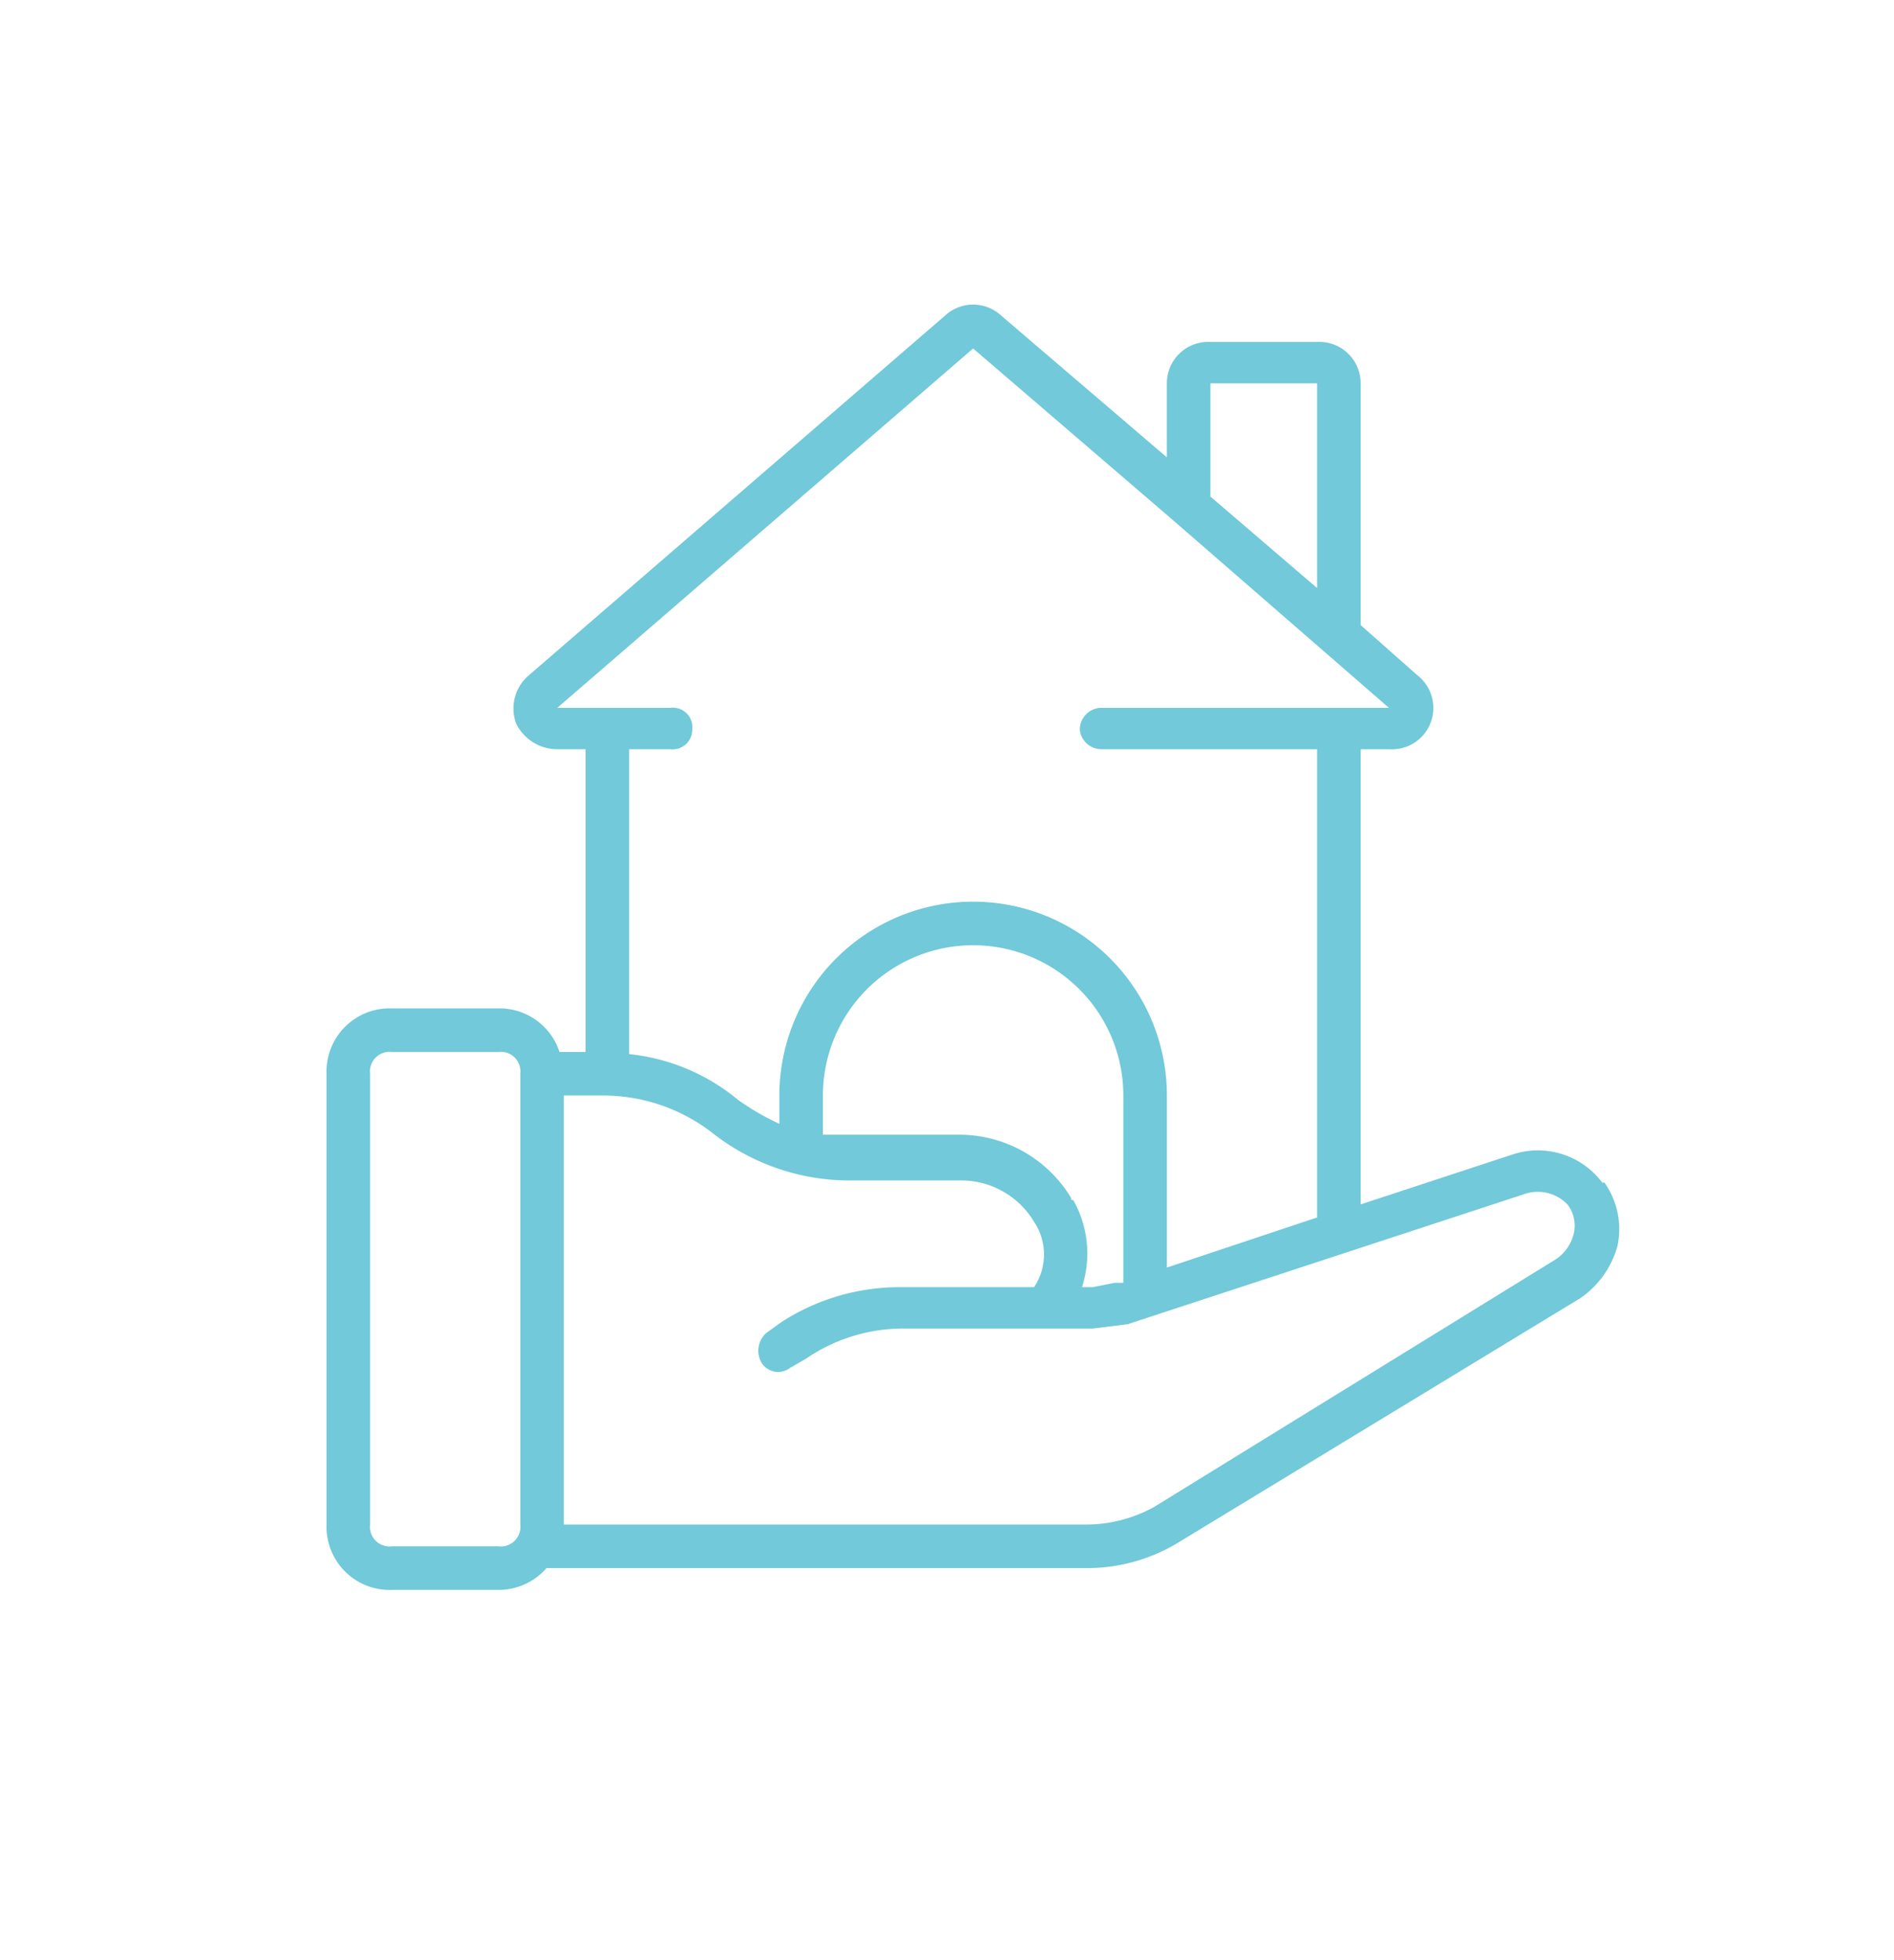 <svg xmlns:xlink="http://www.w3.org/1999/xlink" xmlns="http://www.w3.org/2000/svg" viewBox="0 0 87 90" width="87"  height="90" ><defs><style>.a{fill:#71C9D9;}</style></defs><title>200415_OSH Portal_UI_WIP_icons</title><path class="a" d="M18,73h4.9a2.9,2.9,0,0,0,2.2-1H49.9A8.1,8.1,0,0,0,54,70.9L72.6,59.6a4.3,4.3,0,0,0,1.7-2.4,3.7,3.7,0,0,0-.6-2.9h-.1a3.7,3.7,0,0,0-4.1-1.3l-7,2.3V34.4h1.3A1.9,1.9,0,0,0,65.1,31l-2.6-2.3V17.6a1.9,1.9,0,0,0-2-1.9H55.6a1.9,1.9,0,0,0-2,1.9V21L46,14.5a1.9,1.9,0,0,0-2.6,0L24.3,31a2,2,0,0,0-.6,2.2,2.1,2.1,0,0,0,1.9,1.2h1.3V48.3H25.7a2.9,2.9,0,0,0-2.8-2H18a2.9,2.9,0,0,0-3,3V70a2.9,2.9,0,0,0,3,3ZM70.1,54.8a1.9,1.9,0,0,1,1.9.5h0a1.6,1.6,0,0,1,.3,1.3,2,2,0,0,1-.8,1.2L53,69.2a6.5,6.5,0,0,1-3.1.8h-24V50.3h1.8a8.2,8.2,0,0,1,5,1.7,10.2,10.2,0,0,0,6.2,2.2h5.2a3.9,3.9,0,0,1,3.4,1.9h0a2.7,2.7,0,0,1,0,3H41.4a10,10,0,0,0-5.5,1.6l-.7.5a1.1,1.1,0,0,0-.2,1.4.9.9,0,0,0,1.3.2l.7-.4a7.9,7.9,0,0,1,4.4-1.4h8.8l1.6-.2ZM51.6,58.9h-.4l-1,.2h-.5a5,5,0,0,0-.4-4c-.1,0-.1,0-.1-.1a6,6,0,0,0-5.1-2.9H37.8V50.3a6.9,6.9,0,1,1,13.8,0Zm4-41.3h4.9V27l-4.9-4.2ZM30.8,34.4a.9.9,0,0,0,1-.9.9.9,0,0,0-1-1H25.6L44.7,16l9.2,7.9,9.9,8.6H50.6a1,1,0,0,0-1,1,1,1,0,0,0,1,.9h9.9V55.9l-6.9,2.3V50.3a8.9,8.9,0,0,0-17.8,0v1.3a11.8,11.8,0,0,1-1.9-1.1,9.3,9.3,0,0,0-5-2.1v-14ZM17,49.3a.9.9,0,0,1,1-1h4.9a.9.9,0,0,1,1,1V70a.9.9,0,0,1-1,1H18a.9.9,0,0,1-1-1Zm0,0"/></svg>